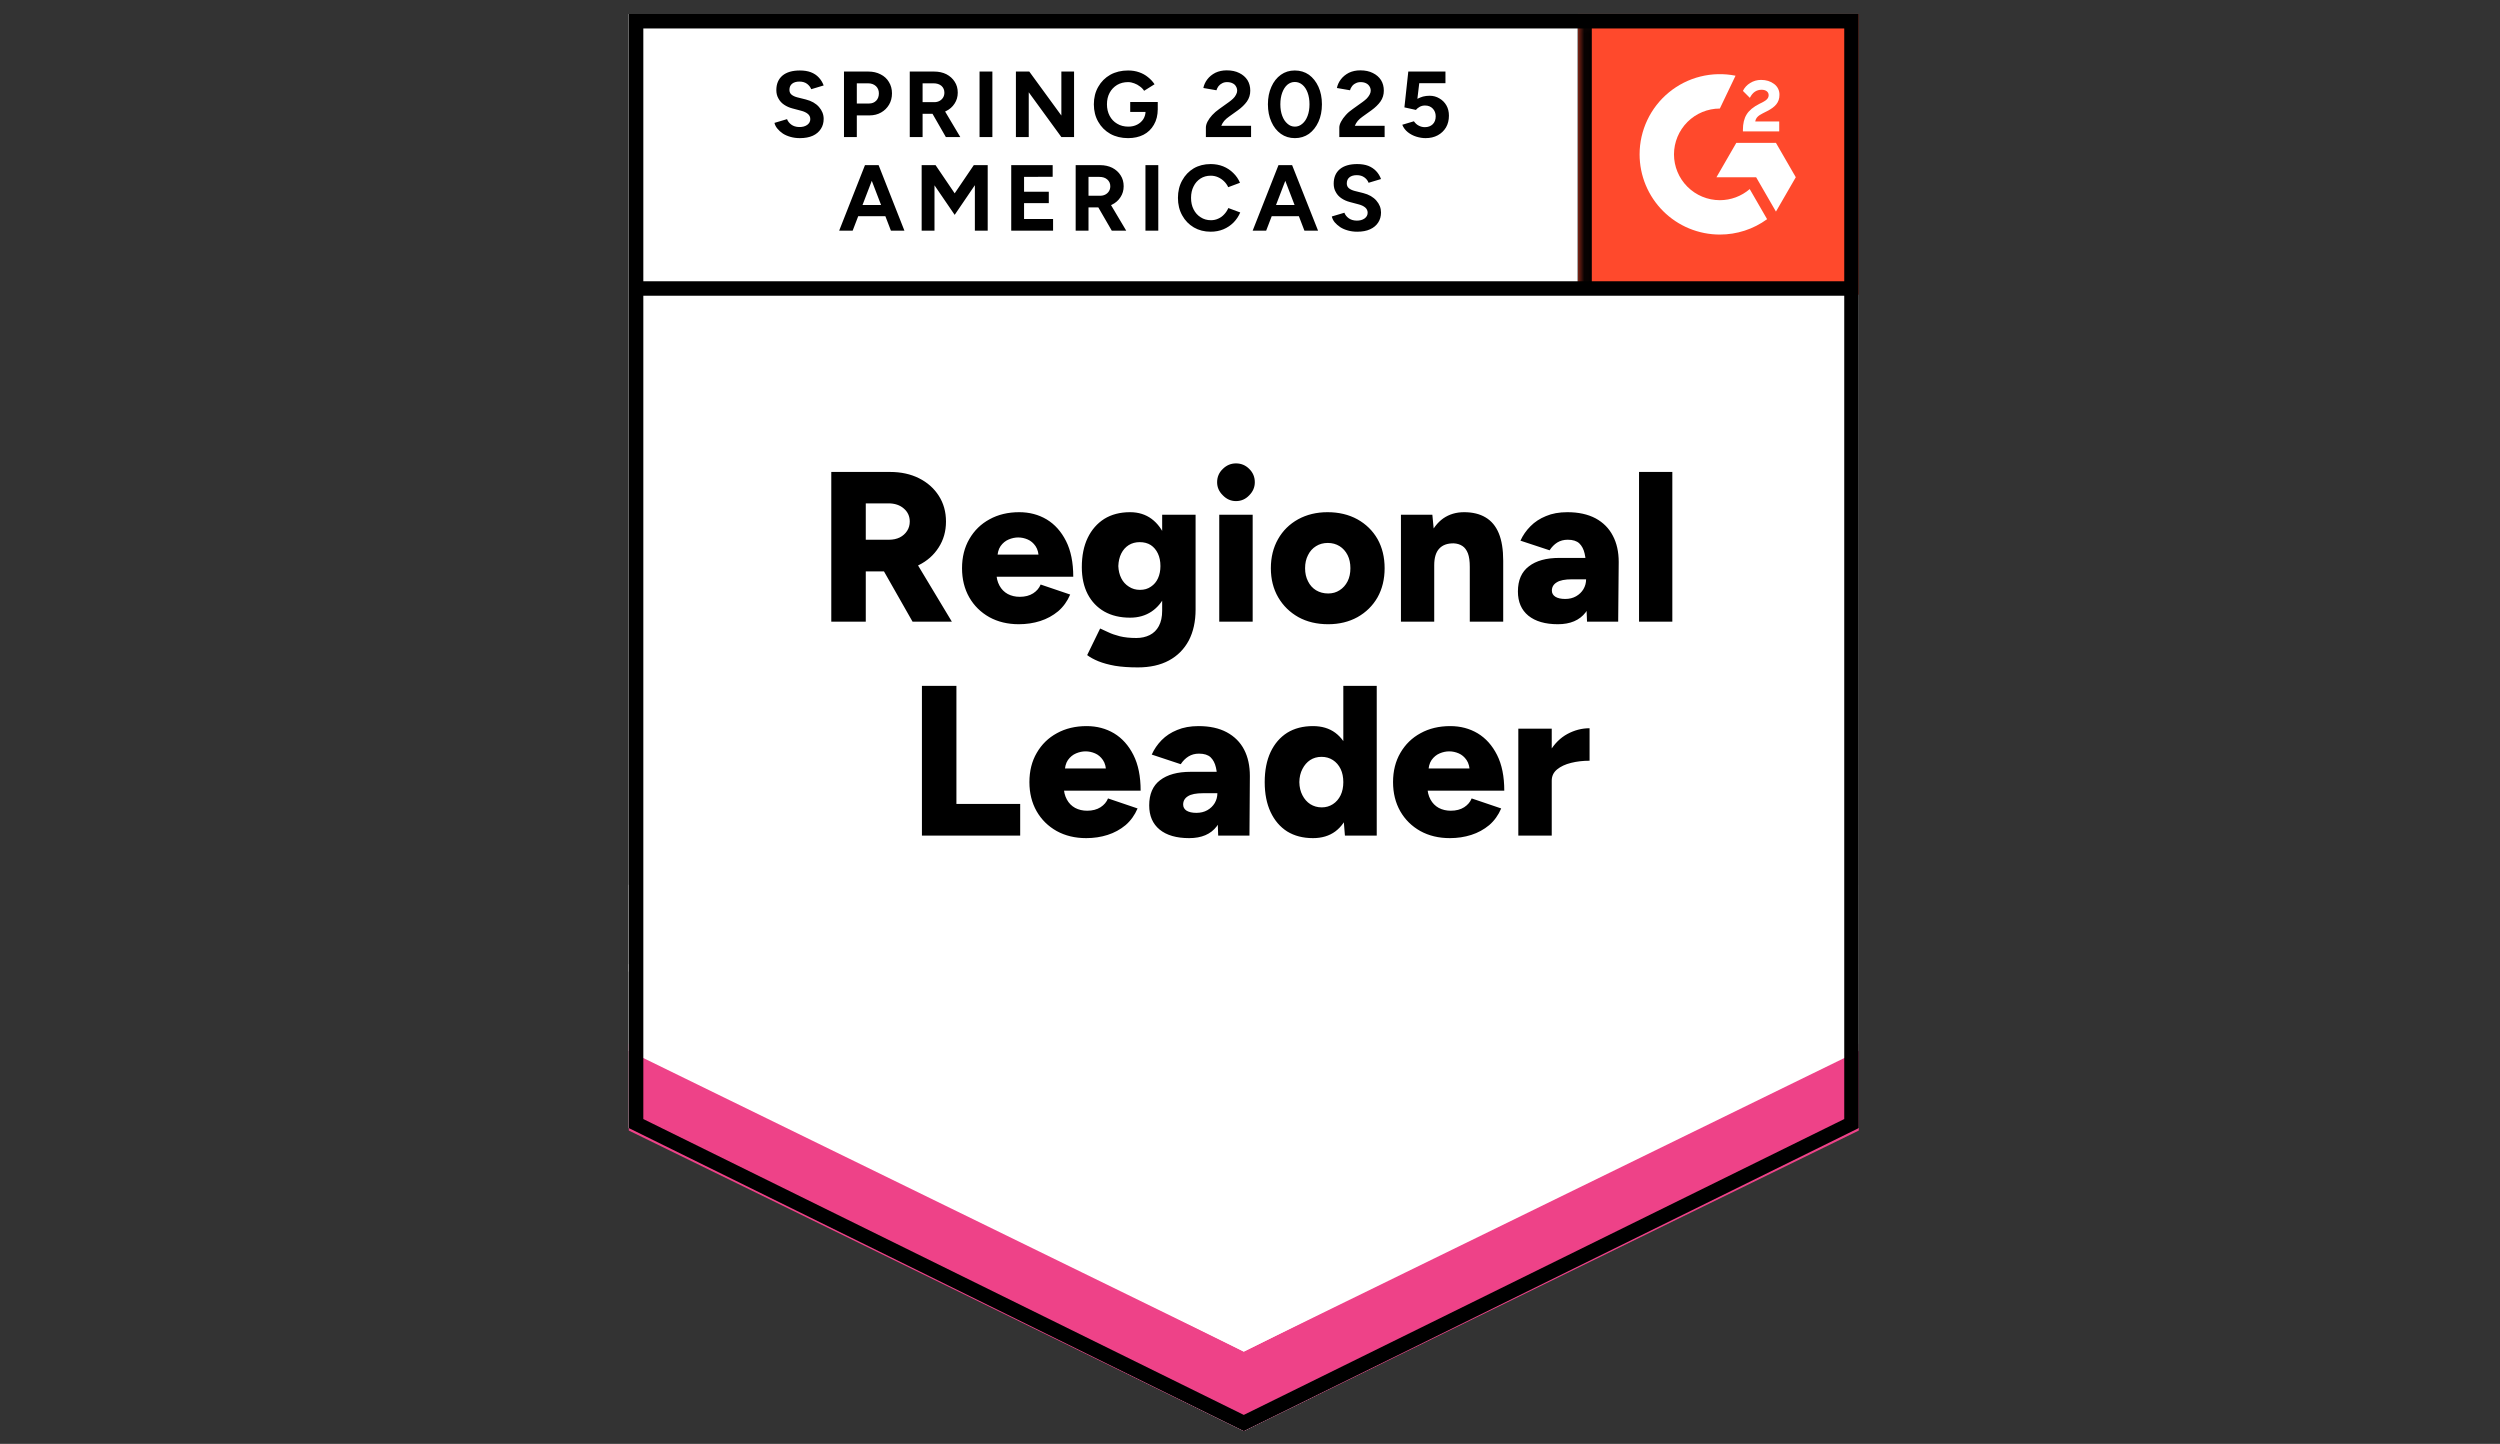 <?xml version="1.0" encoding="utf-8"?>
<svg xmlns="http://www.w3.org/2000/svg" width="187" height="108" viewBox="0 0 187 108" fill="none">
<rect x="0" y="0" width="187" height="108" fill="#333333" stroke="none"/>
<g clip-path="url(#clip0_3420_8657)">
<path d="M47.035 84.379L93.035 107.045L139.035 84.379V1.045H47.035V84.379Z" fill="white"/>
<path d="M47.035 84.379L93.035 107.045L139.035 84.379V1.045H47.035V84.379Z" fill="white"/>
<path d="M59.83 10.332C59.584 10.332 59.353 10.302 59.14 10.242C58.92 10.182 58.727 10.099 58.56 9.992C58.394 9.879 58.257 9.755 58.15 9.622C58.037 9.489 57.964 9.345 57.93 9.192L58.87 8.912C58.93 9.072 59.037 9.209 59.19 9.322C59.343 9.435 59.537 9.495 59.77 9.502C60.017 9.509 60.22 9.455 60.38 9.342C60.533 9.229 60.61 9.085 60.61 8.912C60.61 8.752 60.55 8.622 60.43 8.522C60.303 8.415 60.133 8.335 59.92 8.282L59.28 8.112C59.047 8.052 58.837 7.959 58.65 7.832C58.47 7.712 58.33 7.559 58.23 7.372C58.123 7.192 58.07 6.982 58.07 6.742C58.07 6.275 58.224 5.912 58.53 5.652C58.837 5.399 59.27 5.272 59.83 5.272C60.144 5.272 60.417 5.315 60.65 5.402C60.89 5.495 61.087 5.625 61.24 5.792C61.4 5.959 61.523 6.159 61.61 6.392L60.68 6.672C60.62 6.519 60.517 6.385 60.37 6.272C60.217 6.159 60.027 6.102 59.8 6.102C59.567 6.102 59.383 6.155 59.25 6.262C59.117 6.369 59.05 6.522 59.05 6.722C59.05 6.875 59.103 6.995 59.21 7.082C59.317 7.169 59.46 7.235 59.64 7.282L60.28 7.442C60.7 7.549 61.027 7.735 61.26 8.002C61.493 8.269 61.61 8.565 61.61 8.892C61.61 9.179 61.54 9.429 61.4 9.642C61.26 9.862 61.06 10.032 60.8 10.152C60.533 10.272 60.21 10.332 59.83 10.332ZM63.13 10.252V5.352H64.95C65.297 5.352 65.603 5.422 65.87 5.562C66.137 5.695 66.344 5.885 66.49 6.132C66.644 6.379 66.72 6.662 66.72 6.982C66.72 7.302 66.647 7.585 66.5 7.832C66.353 8.079 66.157 8.272 65.91 8.412C65.657 8.559 65.364 8.632 65.03 8.632H64.09V10.252H63.13ZM64.09 7.742H65.01C65.224 7.742 65.4 7.672 65.54 7.532C65.674 7.392 65.74 7.209 65.74 6.982C65.74 6.762 65.667 6.582 65.52 6.442C65.367 6.302 65.17 6.232 64.93 6.232H64.09V7.742ZM68.05 10.252V5.352H69.87C70.217 5.352 70.523 5.419 70.79 5.552C71.057 5.692 71.263 5.879 71.41 6.112C71.564 6.345 71.64 6.619 71.64 6.932C71.64 7.239 71.56 7.512 71.4 7.752C71.247 7.992 71.034 8.179 70.76 8.312C70.493 8.445 70.187 8.512 69.84 8.512H69.01V10.252H68.05ZM70.75 10.252L69.62 8.282L70.35 7.762L71.83 10.252H70.75ZM69.01 7.642H69.88C70.027 7.642 70.157 7.612 70.27 7.552C70.383 7.492 70.474 7.409 70.54 7.302C70.607 7.195 70.64 7.072 70.64 6.932C70.64 6.725 70.567 6.555 70.42 6.422C70.267 6.295 70.07 6.232 69.83 6.232H69.01V7.642ZM73.27 10.252V5.352H74.23V10.252H73.27ZM75.99 10.252V5.352H76.99L79.39 8.642V5.352H80.34V10.252H79.39L76.95 6.902V10.252H75.99ZM84.38 10.332C83.88 10.332 83.437 10.225 83.05 10.012C82.663 9.792 82.364 9.492 82.15 9.112C81.93 8.732 81.82 8.295 81.82 7.802C81.82 7.309 81.93 6.872 82.15 6.492C82.364 6.112 82.663 5.812 83.05 5.592C83.437 5.379 83.88 5.272 84.38 5.272C84.68 5.272 84.954 5.315 85.2 5.402C85.454 5.489 85.677 5.612 85.87 5.772C86.064 5.925 86.227 6.102 86.36 6.302L85.58 6.792C85.5 6.665 85.394 6.555 85.26 6.462C85.133 6.362 84.993 6.285 84.84 6.232C84.687 6.172 84.534 6.142 84.38 6.142C84.073 6.142 83.8 6.212 83.56 6.352C83.32 6.499 83.133 6.695 83 6.942C82.867 7.189 82.8 7.475 82.8 7.802C82.8 8.122 82.867 8.409 83 8.662C83.133 8.915 83.32 9.112 83.56 9.252C83.8 9.399 84.08 9.472 84.4 9.472C84.647 9.472 84.867 9.422 85.06 9.322C85.254 9.222 85.407 9.085 85.52 8.912C85.633 8.732 85.69 8.525 85.69 8.292L86.6 8.152C86.6 8.612 86.504 9.005 86.31 9.332C86.124 9.659 85.864 9.909 85.53 10.082C85.197 10.249 84.814 10.332 84.38 10.332ZM84.54 8.372V7.632H86.6V8.222L86.08 8.372H84.54ZM90.2 10.252V9.542C90.2 9.409 90.24 9.262 90.32 9.102C90.407 8.935 90.523 8.772 90.67 8.612C90.823 8.445 91 8.292 91.2 8.152L91.94 7.622C92.04 7.549 92.137 7.469 92.23 7.382C92.323 7.295 92.397 7.199 92.45 7.092C92.51 6.985 92.54 6.885 92.54 6.792C92.54 6.665 92.51 6.555 92.45 6.462C92.397 6.362 92.314 6.285 92.2 6.232C92.087 6.172 91.947 6.142 91.78 6.142C91.64 6.142 91.517 6.172 91.41 6.232C91.303 6.285 91.213 6.359 91.14 6.452C91.073 6.545 91.023 6.645 90.99 6.752L90.01 6.582C90.057 6.349 90.157 6.132 90.31 5.932C90.463 5.732 90.663 5.569 90.91 5.442C91.163 5.322 91.447 5.262 91.76 5.262C92.127 5.262 92.44 5.329 92.7 5.462C92.96 5.589 93.163 5.765 93.31 5.992C93.45 6.219 93.52 6.482 93.52 6.782C93.52 7.082 93.437 7.352 93.27 7.592C93.103 7.825 92.877 8.045 92.59 8.252L91.92 8.732C91.787 8.825 91.67 8.929 91.57 9.042C91.477 9.155 91.403 9.279 91.35 9.412H93.58V10.252H90.2ZM96.86 10.332C96.46 10.332 96.11 10.225 95.81 10.012C95.504 9.792 95.267 9.492 95.1 9.112C94.927 8.732 94.84 8.295 94.84 7.802C94.84 7.309 94.927 6.872 95.1 6.492C95.267 6.112 95.504 5.812 95.81 5.592C96.11 5.379 96.457 5.272 96.85 5.272C97.25 5.272 97.603 5.379 97.91 5.592C98.21 5.812 98.447 6.112 98.62 6.492C98.793 6.872 98.88 7.309 98.88 7.802C98.88 8.295 98.793 8.732 98.62 9.112C98.447 9.492 98.21 9.792 97.91 10.012C97.603 10.225 97.254 10.332 96.86 10.332ZM96.86 9.472C97.067 9.472 97.254 9.399 97.42 9.252C97.587 9.112 97.717 8.915 97.81 8.662C97.903 8.415 97.95 8.129 97.95 7.802C97.95 7.475 97.903 7.185 97.81 6.932C97.717 6.679 97.587 6.482 97.42 6.342C97.254 6.202 97.064 6.132 96.85 6.132C96.644 6.132 96.457 6.202 96.29 6.342C96.13 6.482 96.004 6.679 95.91 6.932C95.817 7.185 95.77 7.475 95.77 7.802C95.77 8.129 95.817 8.415 95.91 8.662C96.004 8.915 96.133 9.112 96.3 9.252C96.46 9.399 96.647 9.472 96.86 9.472ZM100.18 10.252V9.542C100.18 9.409 100.224 9.262 100.31 9.102C100.397 8.935 100.514 8.772 100.66 8.612C100.807 8.445 100.984 8.292 101.19 8.152L101.93 7.622C102.03 7.549 102.127 7.469 102.22 7.382C102.307 7.295 102.38 7.199 102.44 7.092C102.5 6.985 102.53 6.885 102.53 6.792C102.53 6.665 102.5 6.555 102.44 6.462C102.38 6.362 102.297 6.285 102.19 6.232C102.077 6.172 101.937 6.142 101.77 6.142C101.63 6.142 101.507 6.172 101.4 6.232C101.287 6.285 101.197 6.359 101.13 6.452C101.057 6.545 101.007 6.645 100.98 6.752L100 6.582C100.047 6.349 100.147 6.132 100.3 5.932C100.454 5.732 100.654 5.569 100.9 5.442C101.154 5.322 101.437 5.262 101.75 5.262C102.117 5.262 102.43 5.329 102.69 5.462C102.95 5.589 103.154 5.765 103.3 5.992C103.44 6.219 103.51 6.482 103.51 6.782C103.51 7.082 103.427 7.352 103.26 7.592C103.094 7.825 102.867 8.045 102.58 8.252L101.91 8.732C101.777 8.825 101.66 8.929 101.56 9.042C101.467 9.155 101.394 9.279 101.34 9.412H103.57V10.252H100.18ZM106.63 10.332C106.41 10.332 106.18 10.295 105.94 10.222C105.707 10.149 105.497 10.039 105.31 9.892C105.117 9.739 104.977 9.552 104.89 9.332L105.76 9.072C105.867 9.225 105.99 9.335 106.13 9.402C106.27 9.475 106.42 9.512 106.58 9.512C106.82 9.512 107.017 9.439 107.17 9.292C107.317 9.145 107.39 8.949 107.39 8.702C107.39 8.469 107.317 8.275 107.17 8.122C107.024 7.969 106.83 7.892 106.59 7.892C106.444 7.892 106.31 7.925 106.19 7.992C106.07 8.059 105.977 8.135 105.91 8.222L105.05 8.032L105.34 5.352H108.12V6.222H106.16L106.02 7.392C106.147 7.325 106.287 7.269 106.44 7.222C106.594 7.182 106.76 7.162 106.94 7.162C107.207 7.162 107.45 7.229 107.67 7.362C107.89 7.489 108.064 7.662 108.19 7.882C108.317 8.102 108.38 8.359 108.38 8.652C108.38 8.985 108.307 9.279 108.16 9.532C108.007 9.785 107.8 9.982 107.54 10.122C107.28 10.262 106.977 10.332 106.63 10.332ZM66.64 17.252L64.76 12.352H65.72L67.65 17.252H66.64ZM62.77 17.252L64.7 12.352H65.66L63.78 17.252H62.77ZM63.68 16.172V15.332H66.75V16.172H63.68ZM68.94 17.252V12.352H69.98L71.41 14.462L72.84 12.352H73.88V17.252H72.92V13.852L71.41 16.072L69.9 13.862V17.252H68.94ZM75.64 17.252V12.352H78.74V13.222L76.6 13.232V14.342H78.45V15.192H76.6V16.382H78.77V17.252H75.64ZM80.46 17.252V12.352H82.28C82.627 12.352 82.933 12.419 83.2 12.552C83.467 12.692 83.674 12.879 83.82 13.112C83.974 13.345 84.05 13.619 84.05 13.932C84.05 14.239 83.97 14.512 83.81 14.752C83.657 14.992 83.444 15.179 83.17 15.312C82.903 15.445 82.597 15.512 82.25 15.512H81.42V17.252H80.46ZM83.16 17.252L82.02 15.282L82.76 14.762L84.24 17.252H83.16ZM81.42 14.642H82.29C82.437 14.642 82.567 14.612 82.68 14.552C82.793 14.492 82.883 14.409 82.95 14.302C83.017 14.195 83.05 14.072 83.05 13.932C83.05 13.725 82.974 13.555 82.82 13.422C82.674 13.295 82.48 13.232 82.24 13.232H81.42V14.642ZM85.68 17.252V12.352H86.64V17.252H85.68ZM90.56 17.332C90.087 17.332 89.667 17.225 89.3 17.012C88.927 16.792 88.637 16.492 88.43 16.112C88.217 15.732 88.11 15.295 88.11 14.802C88.11 14.309 88.217 13.872 88.43 13.492C88.637 13.112 88.924 12.812 89.29 12.592C89.657 12.379 90.08 12.272 90.56 12.272C90.894 12.272 91.204 12.329 91.49 12.442C91.784 12.562 92.037 12.729 92.25 12.942C92.47 13.155 92.637 13.399 92.75 13.672L91.87 14.002C91.79 13.829 91.683 13.679 91.55 13.552C91.417 13.425 91.267 13.325 91.1 13.252C90.933 13.179 90.754 13.142 90.56 13.142C90.273 13.142 90.02 13.212 89.8 13.352C89.573 13.499 89.4 13.695 89.28 13.942C89.153 14.189 89.09 14.475 89.09 14.802C89.09 15.129 89.153 15.415 89.28 15.662C89.407 15.915 89.584 16.112 89.81 16.252C90.03 16.399 90.287 16.472 90.58 16.472C90.78 16.472 90.963 16.432 91.13 16.352C91.297 16.279 91.444 16.172 91.57 16.032C91.697 15.899 91.8 15.742 91.88 15.562L92.77 15.892C92.65 16.172 92.484 16.422 92.27 16.642C92.05 16.862 91.797 17.032 91.51 17.152C91.217 17.272 90.9 17.332 90.56 17.332ZM97.57 17.252L95.69 12.352H96.65L98.59 17.252H97.57ZM93.7 17.252L95.63 12.352H96.59L94.71 17.252H93.7ZM94.61 16.172V15.332H97.68V16.172H94.61ZM101.52 17.332C101.274 17.332 101.044 17.302 100.83 17.242C100.61 17.182 100.417 17.099 100.25 16.992C100.084 16.879 99.944 16.755 99.83 16.622C99.724 16.489 99.653 16.345 99.62 16.192L100.56 15.912C100.62 16.072 100.727 16.209 100.88 16.322C101.034 16.435 101.227 16.495 101.46 16.502C101.707 16.509 101.91 16.455 102.07 16.342C102.224 16.229 102.3 16.085 102.3 15.912C102.3 15.759 102.24 15.629 102.12 15.522C101.994 15.415 101.824 15.335 101.61 15.282L100.97 15.112C100.737 15.052 100.527 14.959 100.34 14.832C100.16 14.712 100.02 14.559 99.92 14.372C99.814 14.192 99.76 13.982 99.76 13.742C99.76 13.275 99.913 12.912 100.22 12.652C100.527 12.399 100.96 12.272 101.52 12.272C101.834 12.272 102.107 12.315 102.34 12.402C102.574 12.495 102.77 12.625 102.93 12.792C103.09 12.959 103.214 13.159 103.3 13.392L102.37 13.672C102.31 13.512 102.207 13.379 102.06 13.272C101.907 13.159 101.717 13.102 101.49 13.102C101.257 13.102 101.074 13.155 100.94 13.262C100.807 13.369 100.74 13.522 100.74 13.722C100.74 13.875 100.794 13.995 100.9 14.082C101.007 14.169 101.15 14.235 101.33 14.282L101.97 14.442C102.39 14.549 102.717 14.735 102.95 15.002C103.184 15.269 103.3 15.565 103.3 15.892C103.3 16.179 103.23 16.429 103.09 16.642C102.95 16.862 102.747 17.032 102.48 17.152C102.22 17.272 101.9 17.332 101.52 17.332Z" fill="black"/>
<path d="M62.18 46.502V35.302H66.58C67.394 35.302 68.114 35.459 68.74 35.772C69.367 36.085 69.86 36.522 70.22 37.082C70.58 37.642 70.76 38.285 70.76 39.012C70.76 39.739 70.577 40.385 70.21 40.952C69.85 41.519 69.353 41.959 68.72 42.272C68.08 42.585 67.35 42.742 66.53 42.742H64.76V46.502H62.18ZM68.26 46.502L65.73 42.052L67.67 40.632L71.2 46.502H68.26ZM64.76 40.372H66.5C66.8 40.372 67.067 40.315 67.3 40.202C67.534 40.082 67.717 39.919 67.85 39.712C67.984 39.505 68.05 39.272 68.05 39.012C68.05 38.618 67.903 38.295 67.61 38.042C67.317 37.782 66.93 37.652 66.45 37.652H64.76V40.372ZM76.21 46.692C75.377 46.692 74.64 46.515 74 46.162C73.36 45.802 72.86 45.309 72.5 44.682C72.14 44.048 71.96 43.322 71.96 42.502C71.96 41.669 72.144 40.938 72.51 40.312C72.877 39.678 73.38 39.188 74.02 38.842C74.66 38.489 75.4 38.312 76.24 38.312C77 38.312 77.683 38.492 78.29 38.852C78.897 39.218 79.38 39.758 79.74 40.472C80.1 41.185 80.28 42.075 80.28 43.142H74.26L74.53 42.842C74.53 43.202 74.607 43.522 74.76 43.802C74.907 44.075 75.114 44.285 75.38 44.432C75.647 44.572 75.947 44.642 76.28 44.642C76.674 44.642 77.007 44.555 77.28 44.382C77.547 44.209 77.734 43.989 77.84 43.722L80.05 44.472C79.837 44.972 79.537 45.389 79.15 45.722C78.757 46.048 78.31 46.292 77.81 46.452C77.31 46.612 76.777 46.692 76.21 46.692ZM74.6 41.802L74.34 41.482H77.92L77.7 41.802C77.7 41.402 77.62 41.085 77.46 40.852C77.3 40.618 77.103 40.452 76.87 40.352C76.637 40.252 76.4 40.202 76.16 40.202C75.927 40.202 75.69 40.252 75.45 40.352C75.21 40.452 75.007 40.618 74.84 40.852C74.68 41.085 74.6 41.402 74.6 41.802ZM85.11 49.922C84.457 49.922 83.887 49.882 83.4 49.802C82.92 49.715 82.507 49.602 82.16 49.462C81.82 49.322 81.54 49.169 81.32 49.002L82.29 47.012C82.463 47.085 82.667 47.178 82.9 47.292C83.133 47.405 83.42 47.505 83.76 47.592C84.107 47.678 84.52 47.722 85 47.722C85.374 47.722 85.707 47.648 86 47.502C86.293 47.355 86.52 47.132 86.68 46.832C86.847 46.525 86.93 46.142 86.93 45.682V38.502H89.43V45.592C89.43 46.485 89.26 47.258 88.92 47.912C88.573 48.559 88.08 49.055 87.44 49.402C86.8 49.748 86.023 49.922 85.11 49.922ZM84.53 46.202C83.784 46.202 83.14 46.048 82.6 45.742C82.067 45.435 81.653 45.002 81.36 44.442C81.067 43.875 80.92 43.202 80.92 42.422C80.92 41.569 81.067 40.839 81.36 40.232C81.653 39.625 82.067 39.152 82.6 38.812C83.14 38.478 83.784 38.312 84.53 38.312C85.15 38.312 85.687 38.478 86.14 38.812C86.594 39.152 86.944 39.629 87.19 40.242C87.437 40.862 87.56 41.605 87.56 42.472C87.56 43.239 87.437 43.898 87.19 44.452C86.944 45.005 86.594 45.435 86.14 45.742C85.687 46.048 85.15 46.202 84.53 46.202ZM85.27 44.122C85.59 44.122 85.864 44.042 86.09 43.882C86.323 43.728 86.5 43.519 86.62 43.252C86.74 42.985 86.8 42.682 86.8 42.342C86.8 41.982 86.737 41.669 86.61 41.402C86.484 41.135 86.307 40.925 86.08 40.772C85.847 40.625 85.57 40.552 85.25 40.552C84.944 40.552 84.67 40.625 84.43 40.772C84.19 40.925 84.004 41.135 83.87 41.402C83.737 41.669 83.663 41.982 83.65 42.342C83.663 42.682 83.737 42.985 83.87 43.252C84.004 43.519 84.194 43.728 84.44 43.882C84.68 44.042 84.957 44.122 85.27 44.122ZM91.2 46.502V38.502H93.7V46.502H91.2ZM92.45 37.482C92.077 37.482 91.75 37.339 91.47 37.052C91.183 36.772 91.04 36.445 91.04 36.072C91.04 35.678 91.183 35.345 91.47 35.072C91.75 34.798 92.077 34.662 92.45 34.662C92.837 34.662 93.167 34.798 93.44 35.072C93.72 35.345 93.86 35.678 93.86 36.072C93.86 36.445 93.72 36.772 93.44 37.052C93.167 37.339 92.837 37.482 92.45 37.482ZM99.35 46.692C98.504 46.692 97.76 46.515 97.12 46.162C96.48 45.802 95.977 45.309 95.61 44.682C95.243 44.048 95.06 43.322 95.06 42.502C95.06 41.682 95.24 40.955 95.6 40.322C95.954 39.695 96.454 39.202 97.1 38.842C97.747 38.489 98.48 38.312 99.3 38.312C100.14 38.312 100.884 38.489 101.53 38.842C102.177 39.202 102.68 39.695 103.04 40.322C103.394 40.955 103.57 41.682 103.57 42.502C103.57 43.322 103.394 44.048 103.04 44.682C102.68 45.309 102.18 45.802 101.54 46.162C100.9 46.515 100.17 46.692 99.35 46.692ZM99.35 44.392C99.67 44.392 99.954 44.312 100.2 44.152C100.454 43.992 100.654 43.769 100.8 43.482C100.94 43.202 101.01 42.875 101.01 42.502C101.01 42.129 100.94 41.802 100.8 41.522C100.654 41.235 100.454 41.012 100.2 40.852C99.94 40.692 99.647 40.612 99.32 40.612C98.987 40.612 98.694 40.692 98.44 40.852C98.18 41.012 97.98 41.235 97.84 41.522C97.694 41.802 97.62 42.129 97.62 42.502C97.62 42.875 97.694 43.202 97.84 43.482C97.98 43.769 98.18 43.992 98.44 44.152C98.707 44.312 99.01 44.392 99.35 44.392ZM104.79 46.502V38.502H107.14L107.28 39.972V46.502H104.79ZM109.94 46.502V42.402H112.44V46.502H109.94ZM109.94 42.402C109.94 41.975 109.894 41.639 109.8 41.392C109.7 41.139 109.564 40.955 109.39 40.842C109.21 40.722 108.994 40.655 108.74 40.642C108.26 40.635 107.897 40.769 107.65 41.042C107.404 41.309 107.28 41.722 107.28 42.282H106.53C106.53 41.435 106.66 40.715 106.92 40.122C107.174 39.535 107.52 39.085 107.96 38.772C108.407 38.465 108.924 38.312 109.51 38.312C110.15 38.312 110.687 38.442 111.12 38.702C111.56 38.962 111.89 39.358 112.11 39.892C112.33 40.425 112.44 41.108 112.44 41.942V42.402H109.94ZM118.71 46.502L118.64 44.772V42.522C118.64 42.095 118.604 41.722 118.53 41.402C118.457 41.082 118.324 40.828 118.13 40.642C117.937 40.462 117.65 40.372 117.27 40.372C116.97 40.372 116.707 40.442 116.48 40.582C116.26 40.722 116.07 40.915 115.91 41.162L113.73 40.442C113.91 40.042 114.16 39.682 114.48 39.362C114.794 39.042 115.18 38.788 115.64 38.602C116.094 38.408 116.627 38.312 117.24 38.312C118.067 38.312 118.77 38.465 119.35 38.772C119.924 39.085 120.354 39.519 120.64 40.072C120.934 40.625 121.08 41.282 121.08 42.042L121.04 46.502H118.71ZM116.53 46.692C115.584 46.692 114.847 46.478 114.32 46.052C113.8 45.625 113.54 45.022 113.54 44.242C113.54 43.402 113.814 42.775 114.36 42.362C114.9 41.942 115.66 41.732 116.64 41.732H118.84V43.332H117.59C117.057 43.332 116.674 43.408 116.44 43.562C116.2 43.709 116.08 43.915 116.08 44.182C116.08 44.375 116.17 44.529 116.35 44.642C116.524 44.748 116.767 44.802 117.08 44.802C117.387 44.802 117.657 44.735 117.89 44.602C118.124 44.468 118.307 44.292 118.44 44.072C118.574 43.845 118.64 43.599 118.64 43.332H119.27C119.27 44.398 119.047 45.225 118.6 45.812C118.147 46.398 117.457 46.692 116.53 46.692ZM122.6 46.502V35.302H125.09V46.502H122.6ZM68.96 62.502V51.302H71.54V60.132H76.31V62.502H68.96ZM81.25 62.692C80.417 62.692 79.68 62.515 79.04 62.162C78.4 61.802 77.9 61.309 77.54 60.682C77.18 60.048 77 59.322 77 58.502C77 57.669 77.183 56.938 77.55 56.312C77.917 55.678 78.42 55.188 79.06 54.842C79.7 54.489 80.44 54.312 81.28 54.312C82.04 54.312 82.724 54.492 83.33 54.852C83.937 55.218 84.42 55.758 84.78 56.472C85.14 57.185 85.32 58.075 85.32 59.142H79.3L79.57 58.842C79.57 59.202 79.647 59.522 79.8 59.802C79.947 60.075 80.153 60.285 80.42 60.432C80.687 60.572 80.987 60.642 81.32 60.642C81.713 60.642 82.047 60.555 82.32 60.382C82.587 60.209 82.773 59.989 82.88 59.722L85.09 60.472C84.877 60.972 84.577 61.389 84.19 61.722C83.797 62.048 83.35 62.292 82.85 62.452C82.35 62.612 81.817 62.692 81.25 62.692ZM79.64 57.802L79.38 57.482H82.96L82.74 57.802C82.74 57.402 82.66 57.085 82.5 56.852C82.34 56.618 82.144 56.452 81.91 56.352C81.677 56.252 81.44 56.202 81.2 56.202C80.967 56.202 80.73 56.252 80.49 56.352C80.25 56.452 80.047 56.618 79.88 56.852C79.72 57.085 79.64 57.402 79.64 57.802ZM91.12 62.502L91.06 60.772V58.522C91.06 58.095 91.023 57.722 90.95 57.402C90.877 57.082 90.743 56.828 90.55 56.642C90.357 56.462 90.067 56.372 89.68 56.372C89.387 56.372 89.127 56.442 88.9 56.582C88.674 56.722 88.48 56.915 88.32 57.162L86.15 56.442C86.33 56.042 86.577 55.682 86.89 55.362C87.204 55.042 87.59 54.788 88.05 54.602C88.51 54.408 89.043 54.312 89.65 54.312C90.484 54.312 91.187 54.465 91.76 54.772C92.34 55.085 92.773 55.519 93.06 56.072C93.347 56.625 93.49 57.282 93.49 58.042L93.46 62.502H91.12ZM88.95 62.692C87.997 62.692 87.26 62.478 86.74 62.052C86.22 61.625 85.96 61.022 85.96 60.242C85.96 59.402 86.23 58.775 86.77 58.362C87.317 57.942 88.08 57.732 89.06 57.732H91.25V59.332H90C89.467 59.332 89.084 59.408 88.85 59.562C88.617 59.709 88.5 59.915 88.5 60.182C88.5 60.375 88.587 60.529 88.76 60.642C88.94 60.748 89.183 60.802 89.49 60.802C89.803 60.802 90.077 60.735 90.31 60.602C90.543 60.468 90.727 60.292 90.86 60.072C90.993 59.845 91.06 59.599 91.06 59.332H91.68C91.68 60.398 91.457 61.225 91.01 61.812C90.564 62.398 89.877 62.692 88.95 62.692ZM100.6 62.502L100.48 61.012V51.302H102.98V62.502H100.6ZM98.21 62.692C97.463 62.692 96.82 62.525 96.28 62.192C95.747 61.852 95.334 61.368 95.04 60.742C94.747 60.115 94.6 59.368 94.6 58.502C94.6 57.629 94.747 56.879 95.04 56.252C95.334 55.632 95.747 55.152 96.28 54.812C96.82 54.478 97.463 54.312 98.21 54.312C98.87 54.312 99.427 54.478 99.88 54.812C100.334 55.152 100.674 55.632 100.9 56.252C101.127 56.879 101.24 57.629 101.24 58.502C101.24 59.368 101.127 60.115 100.9 60.742C100.674 61.368 100.334 61.852 99.88 62.192C99.427 62.525 98.87 62.692 98.21 62.692ZM98.87 60.392C99.177 60.392 99.454 60.312 99.7 60.152C99.947 59.992 100.14 59.769 100.28 59.482C100.414 59.202 100.48 58.875 100.48 58.502C100.48 58.129 100.414 57.802 100.28 57.522C100.14 57.235 99.947 57.012 99.7 56.852C99.454 56.692 99.17 56.612 98.85 56.612C98.53 56.612 98.247 56.692 98 56.852C97.76 57.012 97.567 57.235 97.42 57.522C97.273 57.802 97.197 58.129 97.19 58.502C97.197 58.875 97.273 59.202 97.42 59.482C97.567 59.769 97.763 59.992 98.01 60.152C98.263 60.312 98.55 60.392 98.87 60.392ZM108.45 62.692C107.617 62.692 106.88 62.515 106.24 62.162C105.6 61.802 105.1 61.309 104.74 60.682C104.38 60.048 104.2 59.322 104.2 58.502C104.2 57.669 104.384 56.938 104.75 56.312C105.117 55.678 105.62 55.188 106.26 54.842C106.9 54.489 107.64 54.312 108.48 54.312C109.24 54.312 109.924 54.492 110.53 54.852C111.137 55.218 111.62 55.758 111.98 56.472C112.34 57.185 112.52 58.075 112.52 59.142H106.5L106.77 58.842C106.77 59.202 106.847 59.522 107 59.802C107.147 60.075 107.354 60.285 107.62 60.432C107.887 60.572 108.187 60.642 108.52 60.642C108.914 60.642 109.247 60.555 109.52 60.382C109.787 60.209 109.974 59.989 110.08 59.722L112.29 60.472C112.077 60.972 111.777 61.389 111.39 61.722C110.997 62.048 110.55 62.292 110.05 62.452C109.55 62.612 109.017 62.692 108.45 62.692ZM106.84 57.802L106.58 57.482H110.16L109.94 57.802C109.94 57.402 109.86 57.085 109.7 56.852C109.54 56.618 109.344 56.452 109.11 56.352C108.877 56.252 108.64 56.202 108.4 56.202C108.167 56.202 107.93 56.252 107.69 56.352C107.45 56.452 107.247 56.618 107.08 56.852C106.92 57.085 106.84 57.402 106.84 57.802ZM115.41 58.362C115.41 57.495 115.584 56.775 115.93 56.202C116.277 55.622 116.714 55.188 117.24 54.902C117.774 54.615 118.327 54.472 118.9 54.472V56.902C118.407 56.902 117.947 56.955 117.52 57.062C117.087 57.169 116.737 57.332 116.47 57.552C116.204 57.772 116.07 58.052 116.07 58.392L115.41 58.362ZM113.57 62.502V54.502H116.07V62.502H113.57Z" fill="black"/>
<path d="M118.035 1.045H139.035V22.045H118.035V1.045Z" fill="#FF492C"/>
<mask id="mask0_3420_8657" style="mask-type:luminance" maskUnits="userSpaceOnUse" x="118" y="1" width="22" height="22">
<path d="M118.035 1.045H139.035V22.045H118.035V1.045Z" fill="white"/>
</mask>
<g mask="url(#mask0_3420_8657)">
<path fill-rule="evenodd" clip-rule="evenodd" d="M133.086 9.087H131.292C131.341 8.806 131.514 8.649 131.866 8.471L132.197 8.303C132.788 8 133.103 7.659 133.103 7.103C133.109 6.942 133.075 6.782 133.004 6.638C132.933 6.493 132.827 6.368 132.696 6.275C132.43 6.075 132.105 5.977 131.731 5.977C131.441 5.974 131.157 6.055 130.912 6.21C130.677 6.349 130.489 6.554 130.37 6.8L130.89 7.319C131.091 6.913 131.384 6.713 131.769 6.713C132.094 6.713 132.295 6.881 132.295 7.113C132.295 7.308 132.197 7.47 131.823 7.659L131.612 7.762C131.151 7.995 130.831 8.26 130.647 8.562C130.462 8.86 130.37 9.244 130.37 9.704V9.828H133.086V9.088V9.087ZM132.841 10.687H129.875L128.392 13.257H131.358L132.841 15.827L134.325 13.257L132.841 10.687Z" fill="white"/>
<path fill-rule="evenodd" clip-rule="evenodd" d="M128.644 14.974C127.735 14.973 126.863 14.612 126.22 13.969C125.577 13.327 125.215 12.455 125.214 11.546C125.216 10.637 125.578 9.766 126.221 9.123C126.864 8.481 127.735 8.12 128.644 8.119L129.818 5.663C128.948 5.489 128.05 5.51 127.188 5.725C126.327 5.94 125.525 6.344 124.838 6.907C124.152 7.469 123.599 8.177 123.219 8.98C122.839 9.782 122.642 10.658 122.642 11.546C122.642 12.334 122.798 13.114 123.099 13.842C123.401 14.57 123.843 15.232 124.401 15.789C124.958 16.346 125.619 16.788 126.348 17.089C127.076 17.39 127.856 17.545 128.644 17.545C129.915 17.547 131.153 17.144 132.179 16.395L130.879 14.143C130.258 14.679 129.465 14.974 128.644 14.974Z" fill="white"/>
<path d="M118.524 1.712V21.58" stroke="black" stroke-width="1.085"/>
</g>
<path d="M47.035 84.565V78.065L93.035 101.107L139.035 78.065V84.565L93.035 107.045L47.035 84.565Z" fill="#EE4288"/>
<path d="M47.035 78.611V72.111L93.035 95.153L139.035 72.111V78.611L93.035 101.091L47.035 78.611Z" fill="white"/>
<path d="M47.035 72.676V66.176L93.035 89.219L139.035 66.176V72.676L93.035 95.156L47.035 72.676Z" fill="white"/>
<path d="M138.61 21.58H47.66M138.492 84.042L93.035 106.44L47.578 84.042V1.588H138.492V84.042Z" stroke="black" stroke-width="1.085"/>
</g>
<defs>
<clipPath id="clip0_3420_8657">
<rect width="93" height="107" fill="white" transform="translate(47 0.502)"/>
</clipPath>
</defs>
</svg>